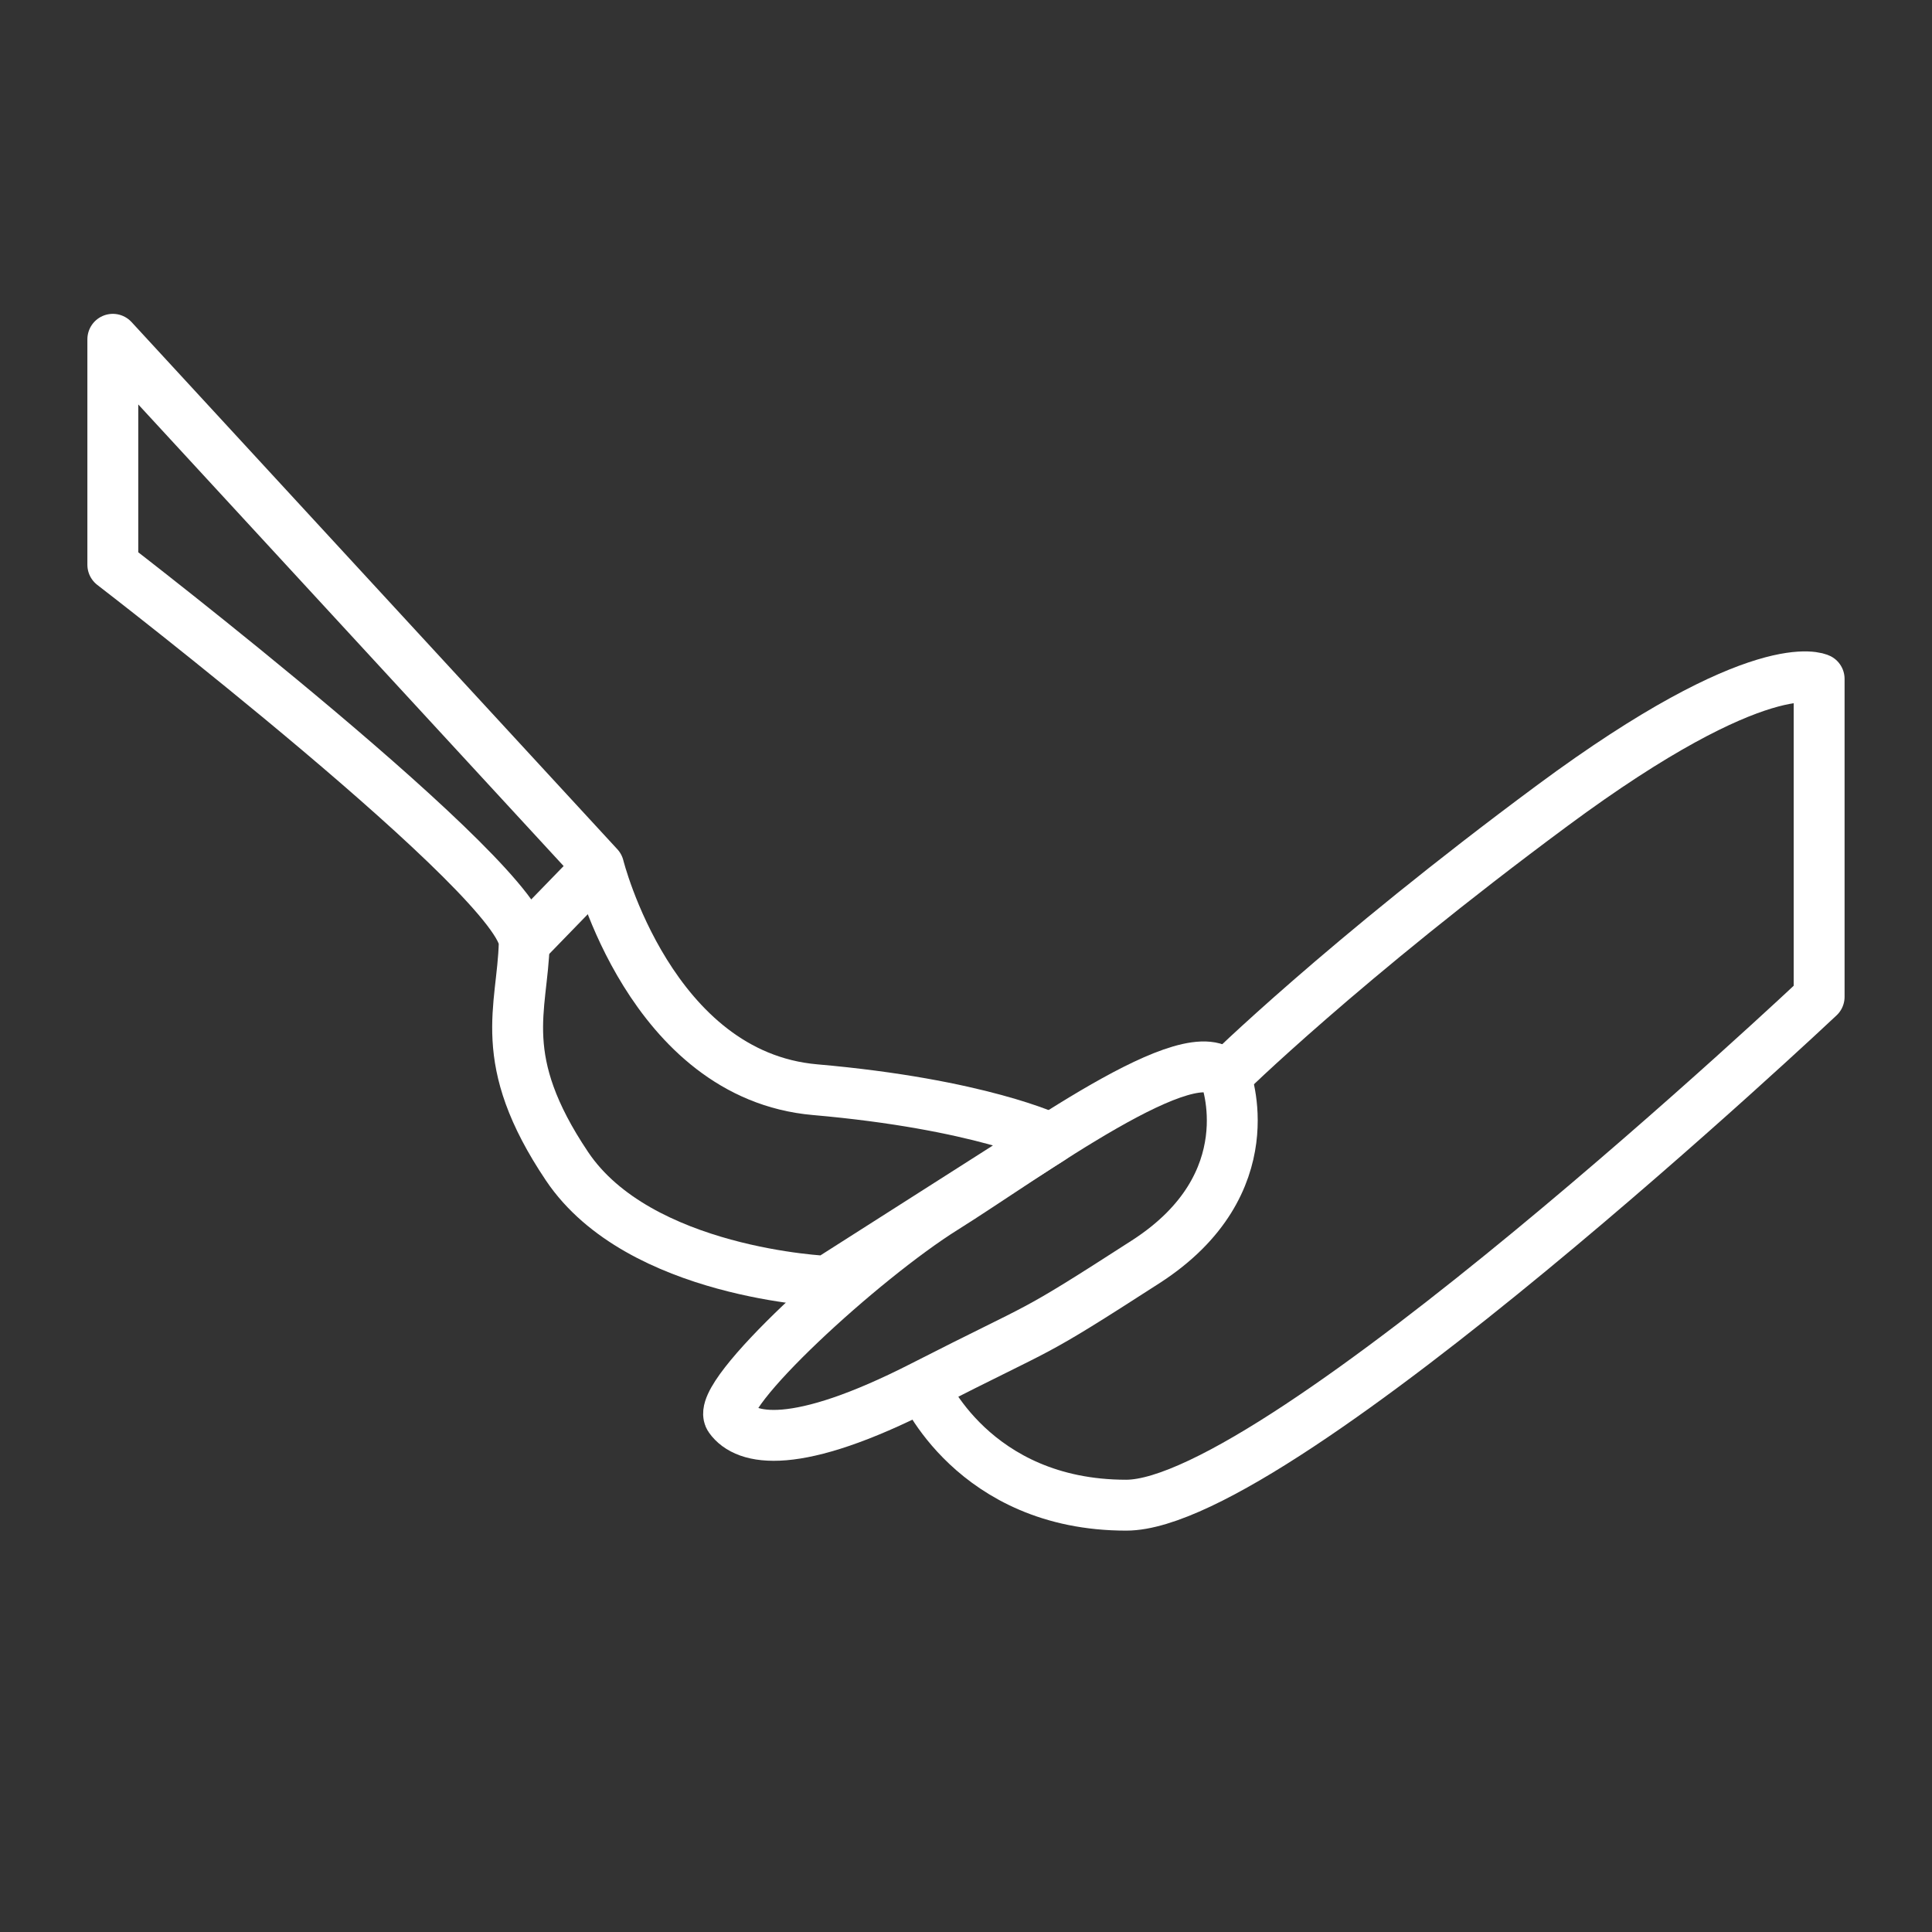 <?xml version="1.0" encoding="UTF-8" standalone="no"?>
<!-- Created with Inkscape (http://www.inkscape.org/) -->

<svg
   width="50mm"
   height="50mm"
   viewBox="0 0 50 50"
   version="1.1"
   id="svg3320"
   inkscape:export-filename="nail.svg"
   inkscape:export-xdpi="96"
   inkscape:export-ydpi="96"
   xmlns:inkscape="http://www.inkscape.org/namespaces/inkscape"
   xmlns:sodipodi="http://sodipodi.sourceforge.net/DTD/sodipodi-0.dtd"
   xmlns="http://www.w3.org/2000/svg"
   xmlns:svg="http://www.w3.org/2000/svg">
  <rect x="0" y="0" width="50" height="50" fill="#333333" stroke="none"/>
  <sodipodi:namedview
     id="namedview3322"
     pagecolor="#ffffff"
     bordercolor="#000000"
     borderopacity="0.25"
     inkscape:showpageshadow="2"
     inkscape:pageopacity="0.0"
     inkscape:pagecheckerboard="0"
     inkscape:deskcolor="#d1d1d1"
     inkscape:document-units="mm"
     showgrid="false" />
  <defs
     id="defs3317" />
  <g
     inkscape:label="Layer 1"
     inkscape:groupmode="layer"
     id="layer1">
    <path
       style="fill:none;stroke:#ffffff;stroke-width:1.317;stroke-linejoin:round;stroke-dasharray:none;stroke-opacity:1;stop-color:#000000"
       d="m 27.199,29.468 -5.795,3.693 c 0,0 -4.861,-0.197 -6.728,-2.976 -1.867,-2.779 -1.154,-4.066 -1.109,-5.776 C 13.609,22.84 2.92,14.616 2.92,14.616 V 8.781 L 15.493,22.425 c 0,0 1.342,5.404 5.601,5.776 4.259,0.372 6.105,1.266 6.105,1.266 z"
       id="path5368"
       sodipodi:nodetypes="ccsscccsc" />
    <path
       style="fill:none;stroke:#ffffff;stroke-width:1.317;stroke-linejoin:round;stroke-dasharray:none;stroke-opacity:1;stop-color:#000000"
       d="M 13.567,24.409 15.493,22.425"
       id="path5370" />
    <path
       style="fill:none;stroke:#ffffff;stroke-width:1.317;stroke-linejoin:round;stroke-dasharray:none;stroke-opacity:1;stop-color:#000000"
       d="m 23.884,35.873 c 0,0 1.294,3.081 5.262,3.081 3.968,0 17.933,-13.156 17.933,-13.156 v 0 -8.228 c 0,0 -1.479,-0.739 -6.906,3.279 -5.426,4.018 -8.461,7.008 -8.461,7.008"
       id="path5428"
       sodipodi:nodetypes="cssccsc" />
    <path
       style="fill:none;stroke:#ffffff;stroke-width:1.317;stroke-linejoin:round;stroke-dasharray:none;stroke-opacity:1;stop-color:#000000"
       d="m 31.713,27.858 c 0,0 1.076,2.773 -2.059,4.795 -3.136,2.022 -2.461,1.53 -5.769,3.22 -3.308,1.69 -4.587,1.401 -4.999,0.823 -0.413,-0.578 3.449,-4.115 5.557,-5.431 2.108,-1.316 6.483,-4.57 7.271,-3.407 z"
       id="path5430"
       sodipodi:nodetypes="cssssc" />
  </g>
</svg>

